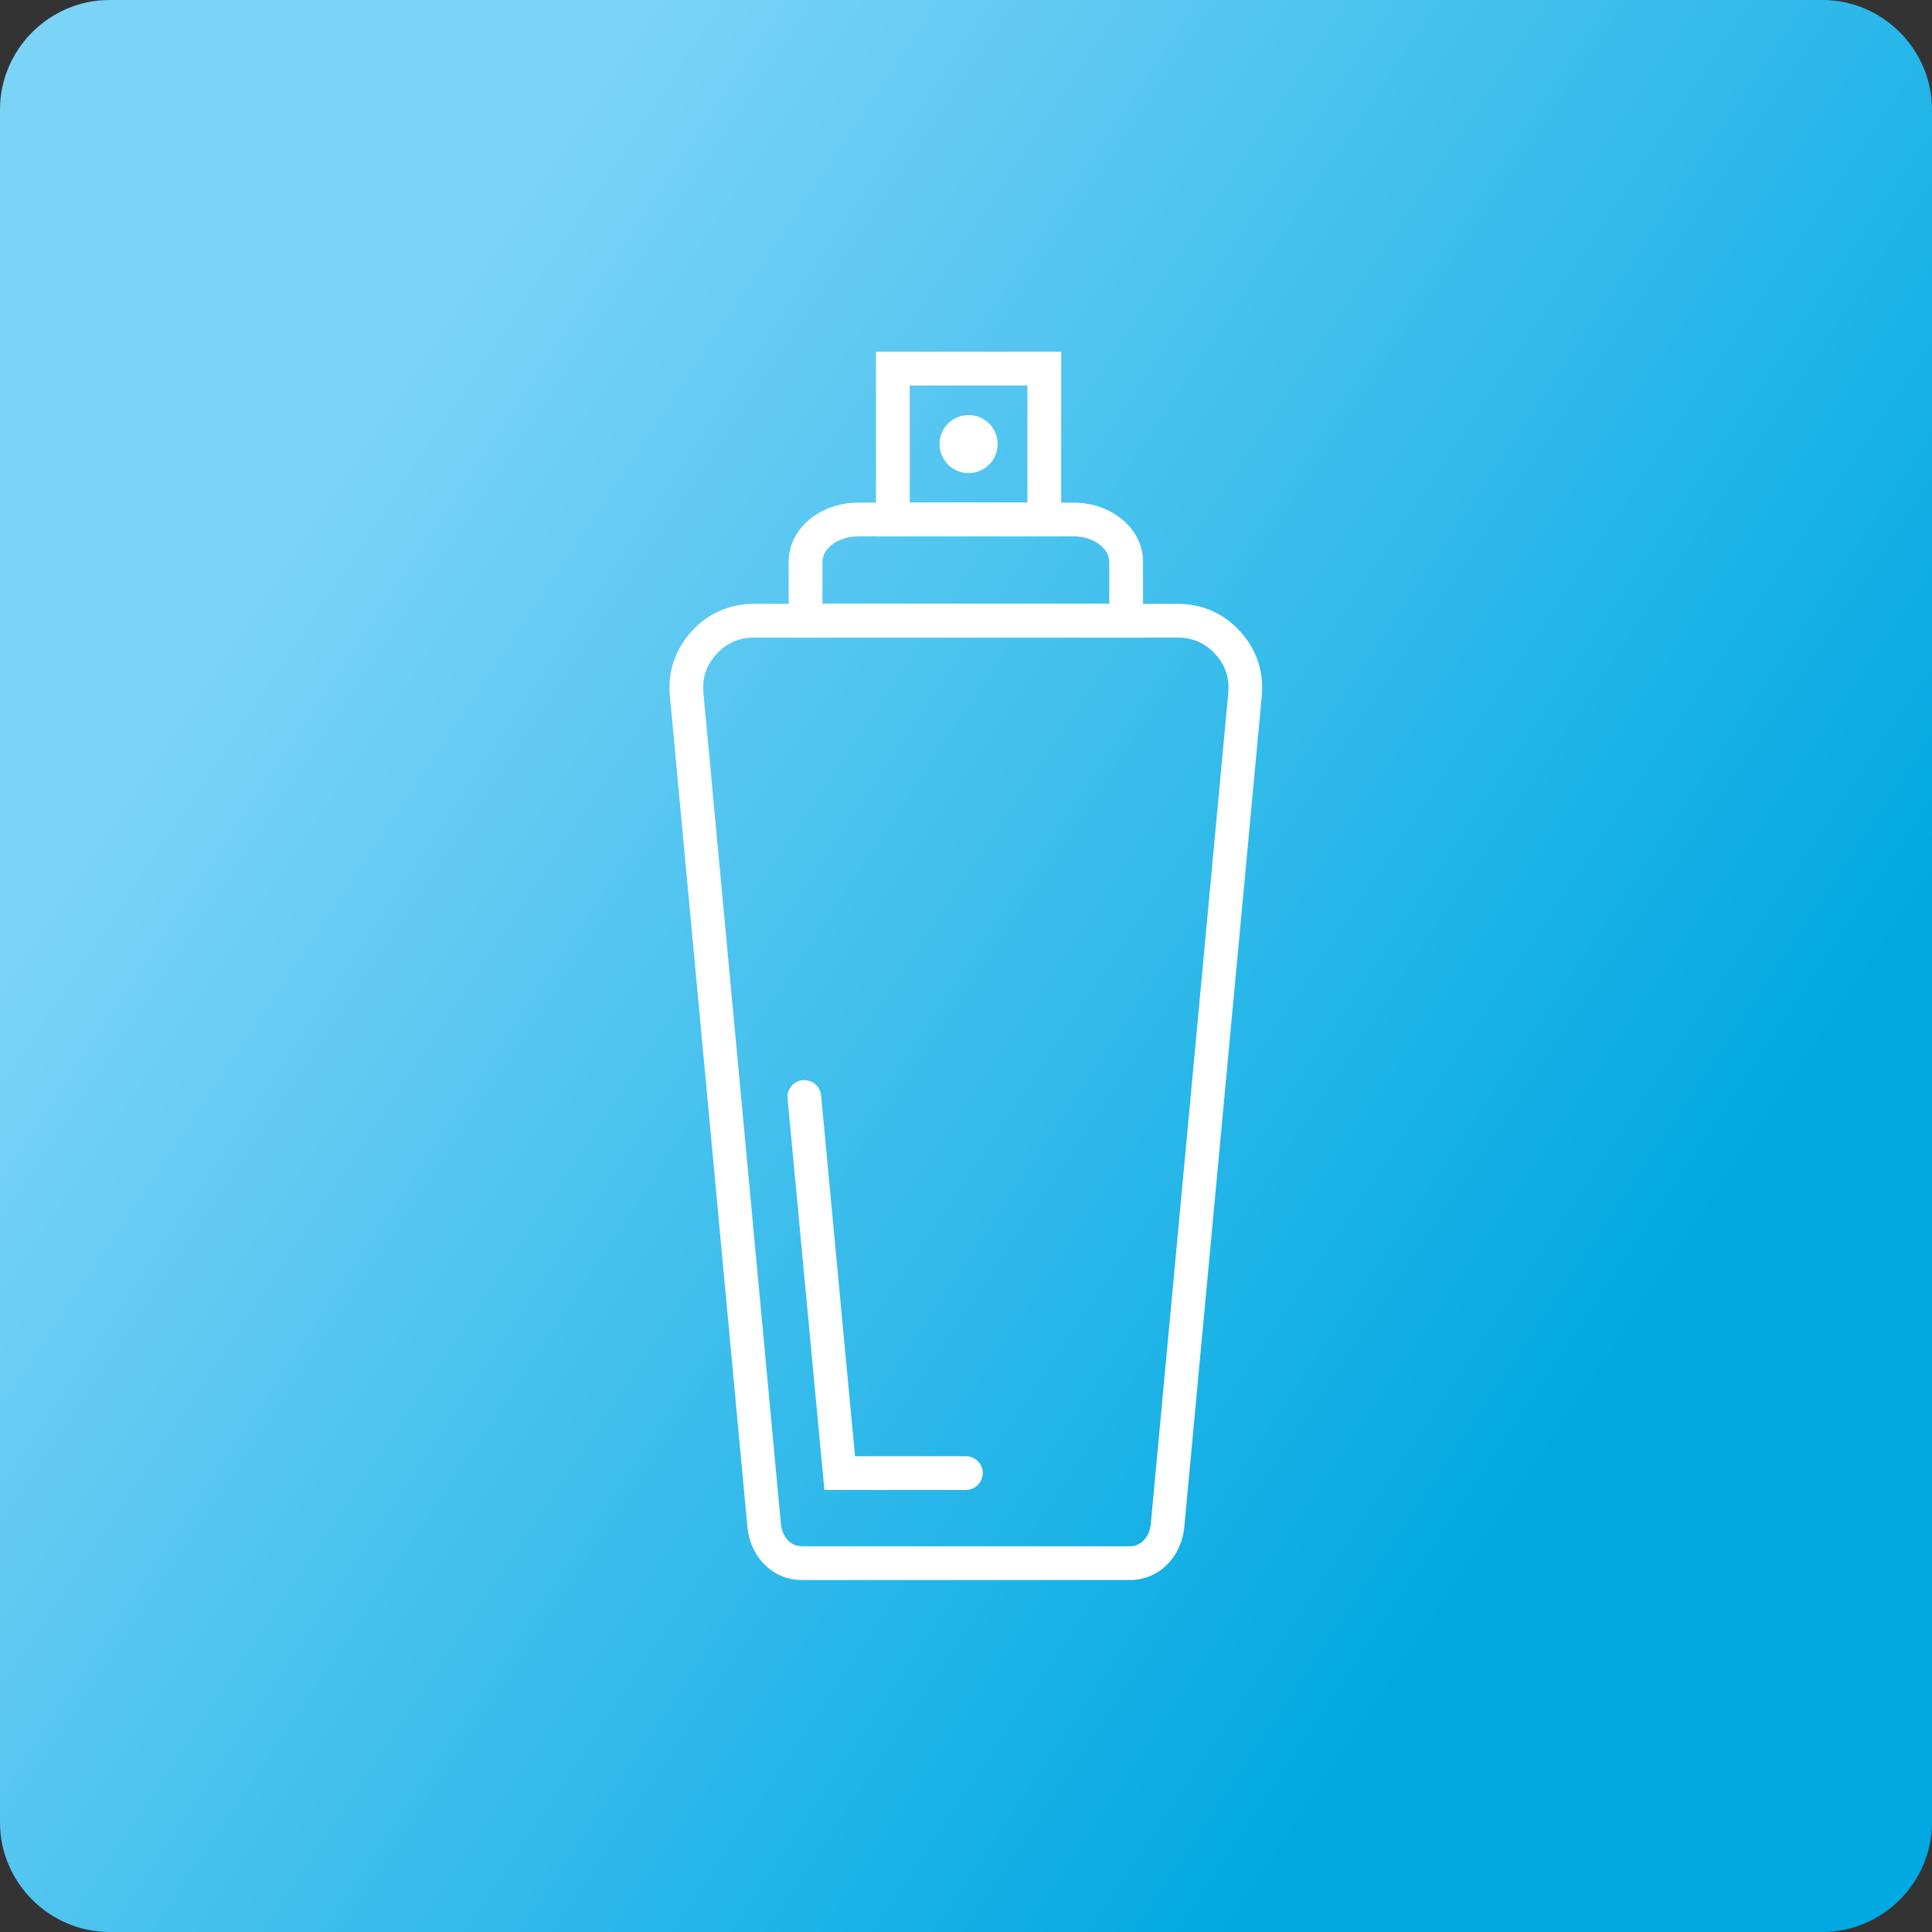 <?xml version="1.0" encoding="UTF-8" standalone="no"?> <svg xmlns="http://www.w3.org/2000/svg" xmlns:xlink="http://www.w3.org/1999/xlink" xmlns:serif="http://www.serif.com/" width="100%" height="100%" viewBox="0 0 127 127" version="1.1" xml:space="preserve" style="fill-rule:evenodd;clip-rule:evenodd;stroke-linejoin:round;stroke-miterlimit:2;"><rect x="0" y="0" width="127" height="127" fill="#333333" stroke="none"/> <g transform="matrix(1,0,0,1,158.916,1.97215e-31)"> <path d="M-31.916,119.799C-31.916,119.799 -31.916,119.8 -31.916,119.8C-31.916,123.749 -35.166,126.999 -39.115,127L-151.717,127C-155.666,126.999 -158.916,123.749 -158.916,119.8C-158.916,119.8 -158.916,119.799 -158.916,119.799L-158.916,7.199C-158.916,3.25 -155.666,0 -151.717,0L-39.115,0C-35.166,-0 -31.916,3.25 -31.916,7.199L-31.916,119.799Z" style="fill:url(#_Linear1);fill-rule:nonzero;"></path> </g> <g transform="matrix(1.468,0,0,1.468,16.515,16.515)"> <path d="M39.352,59.5L24.647,59.5C23.986,59.5 23.413,59.235 22.984,58.806C22.555,58.38 22.28,57.785 22.219,57.135L18.748,19.917C18.698,19.374 18.755,18.854 18.918,18.367C19.081,17.877 19.348,17.428 19.715,17.025C20.084,16.62 20.508,16.312 20.979,16.104C21.45,15.896 21.962,15.79 22.508,15.79L41.491,15.79C42.037,15.79 42.549,15.896 43.021,16.104C43.491,16.312 43.915,16.62 44.284,17.025C44.651,17.428 44.918,17.877 45.081,18.367C45.244,18.854 45.301,19.374 45.251,19.917L41.78,57.135C41.719,57.782 41.444,58.377 41.015,58.806C40.589,59.235 40.015,59.5 39.352,59.5ZM24.647,57.989L39.352,57.989C39.588,57.989 39.794,57.893 39.948,57.739L39.951,57.739C40.134,57.556 40.253,57.293 40.28,56.999L43.751,19.782C43.782,19.448 43.749,19.134 43.653,18.846C43.557,18.559 43.395,18.289 43.168,18.04C42.943,17.794 42.69,17.608 42.412,17.485C42.136,17.363 41.827,17.301 41.491,17.301L22.508,17.301C22.172,17.301 21.863,17.363 21.587,17.485C21.309,17.608 21.056,17.794 20.831,18.04C20.604,18.289 20.442,18.559 20.346,18.846C20.25,19.134 20.217,19.448 20.248,19.782L23.719,56.999C23.746,57.291 23.866,57.554 24.051,57.739L24.051,57.742C24.203,57.894 24.409,57.989 24.647,57.989Z" style="fill:white;fill-rule:nonzero;"></path> <path d="M31.999,53.956C32.417,53.956 32.755,54.295 32.755,54.712C32.755,55.129 32.417,55.468 31.999,55.468L25.665,55.468L24.017,37.937C23.98,37.523 24.285,37.156 24.699,37.119C25.113,37.082 25.48,37.387 25.517,37.801L27.036,53.956L31.999,53.956Z" style="fill:white;fill-rule:nonzero;"></path> <path d="M36.828,12.769L27.171,12.769C26.699,12.769 26.279,12.917 25.983,13.155C25.733,13.356 25.577,13.622 25.577,13.902L25.577,15.789L38.422,15.789L38.422,13.902C38.422,13.622 38.266,13.356 38.016,13.155C37.72,12.917 37.3,12.769 36.828,12.769ZM27.171,11.257L36.828,11.257C37.651,11.257 38.406,11.534 38.961,11.98C39.561,12.463 39.934,13.143 39.934,13.902L39.934,17.301L24.065,17.301L24.065,13.902C24.065,13.143 24.438,12.463 25.038,11.98C25.593,11.534 26.348,11.257 27.171,11.257Z" style="fill:white;fill-rule:nonzero;"></path> <path d="M36.268,12.769L27.976,12.769L27.976,4.5L36.268,4.5L36.268,12.769ZM29.488,11.257L34.756,11.257L34.756,6.012L29.488,6.012L29.488,11.257Z" style="fill:white;fill-rule:nonzero;"></path> <path d="M32.122,7.335C32.84,7.335 33.422,7.917 33.422,8.635C33.422,9.353 32.84,9.935 32.122,9.935C31.404,9.935 30.822,9.353 30.822,8.635C30.822,7.917 31.404,7.335 32.122,7.335Z" style="fill:white;"></path> </g> <defs> <linearGradient id="_Linear1" x1="0" y1="0" x2="1" y2="0" gradientUnits="userSpaceOnUse" gradientTransform="matrix(86.018,57.564,-57.564,86.018,-139.116,34.255)"><stop offset="0" style="stop-color:rgb(123,211,247);stop-opacity:1"></stop><stop offset="1" style="stop-color:rgb(0,169,226);stop-opacity:1"></stop></linearGradient> </defs> </svg> 